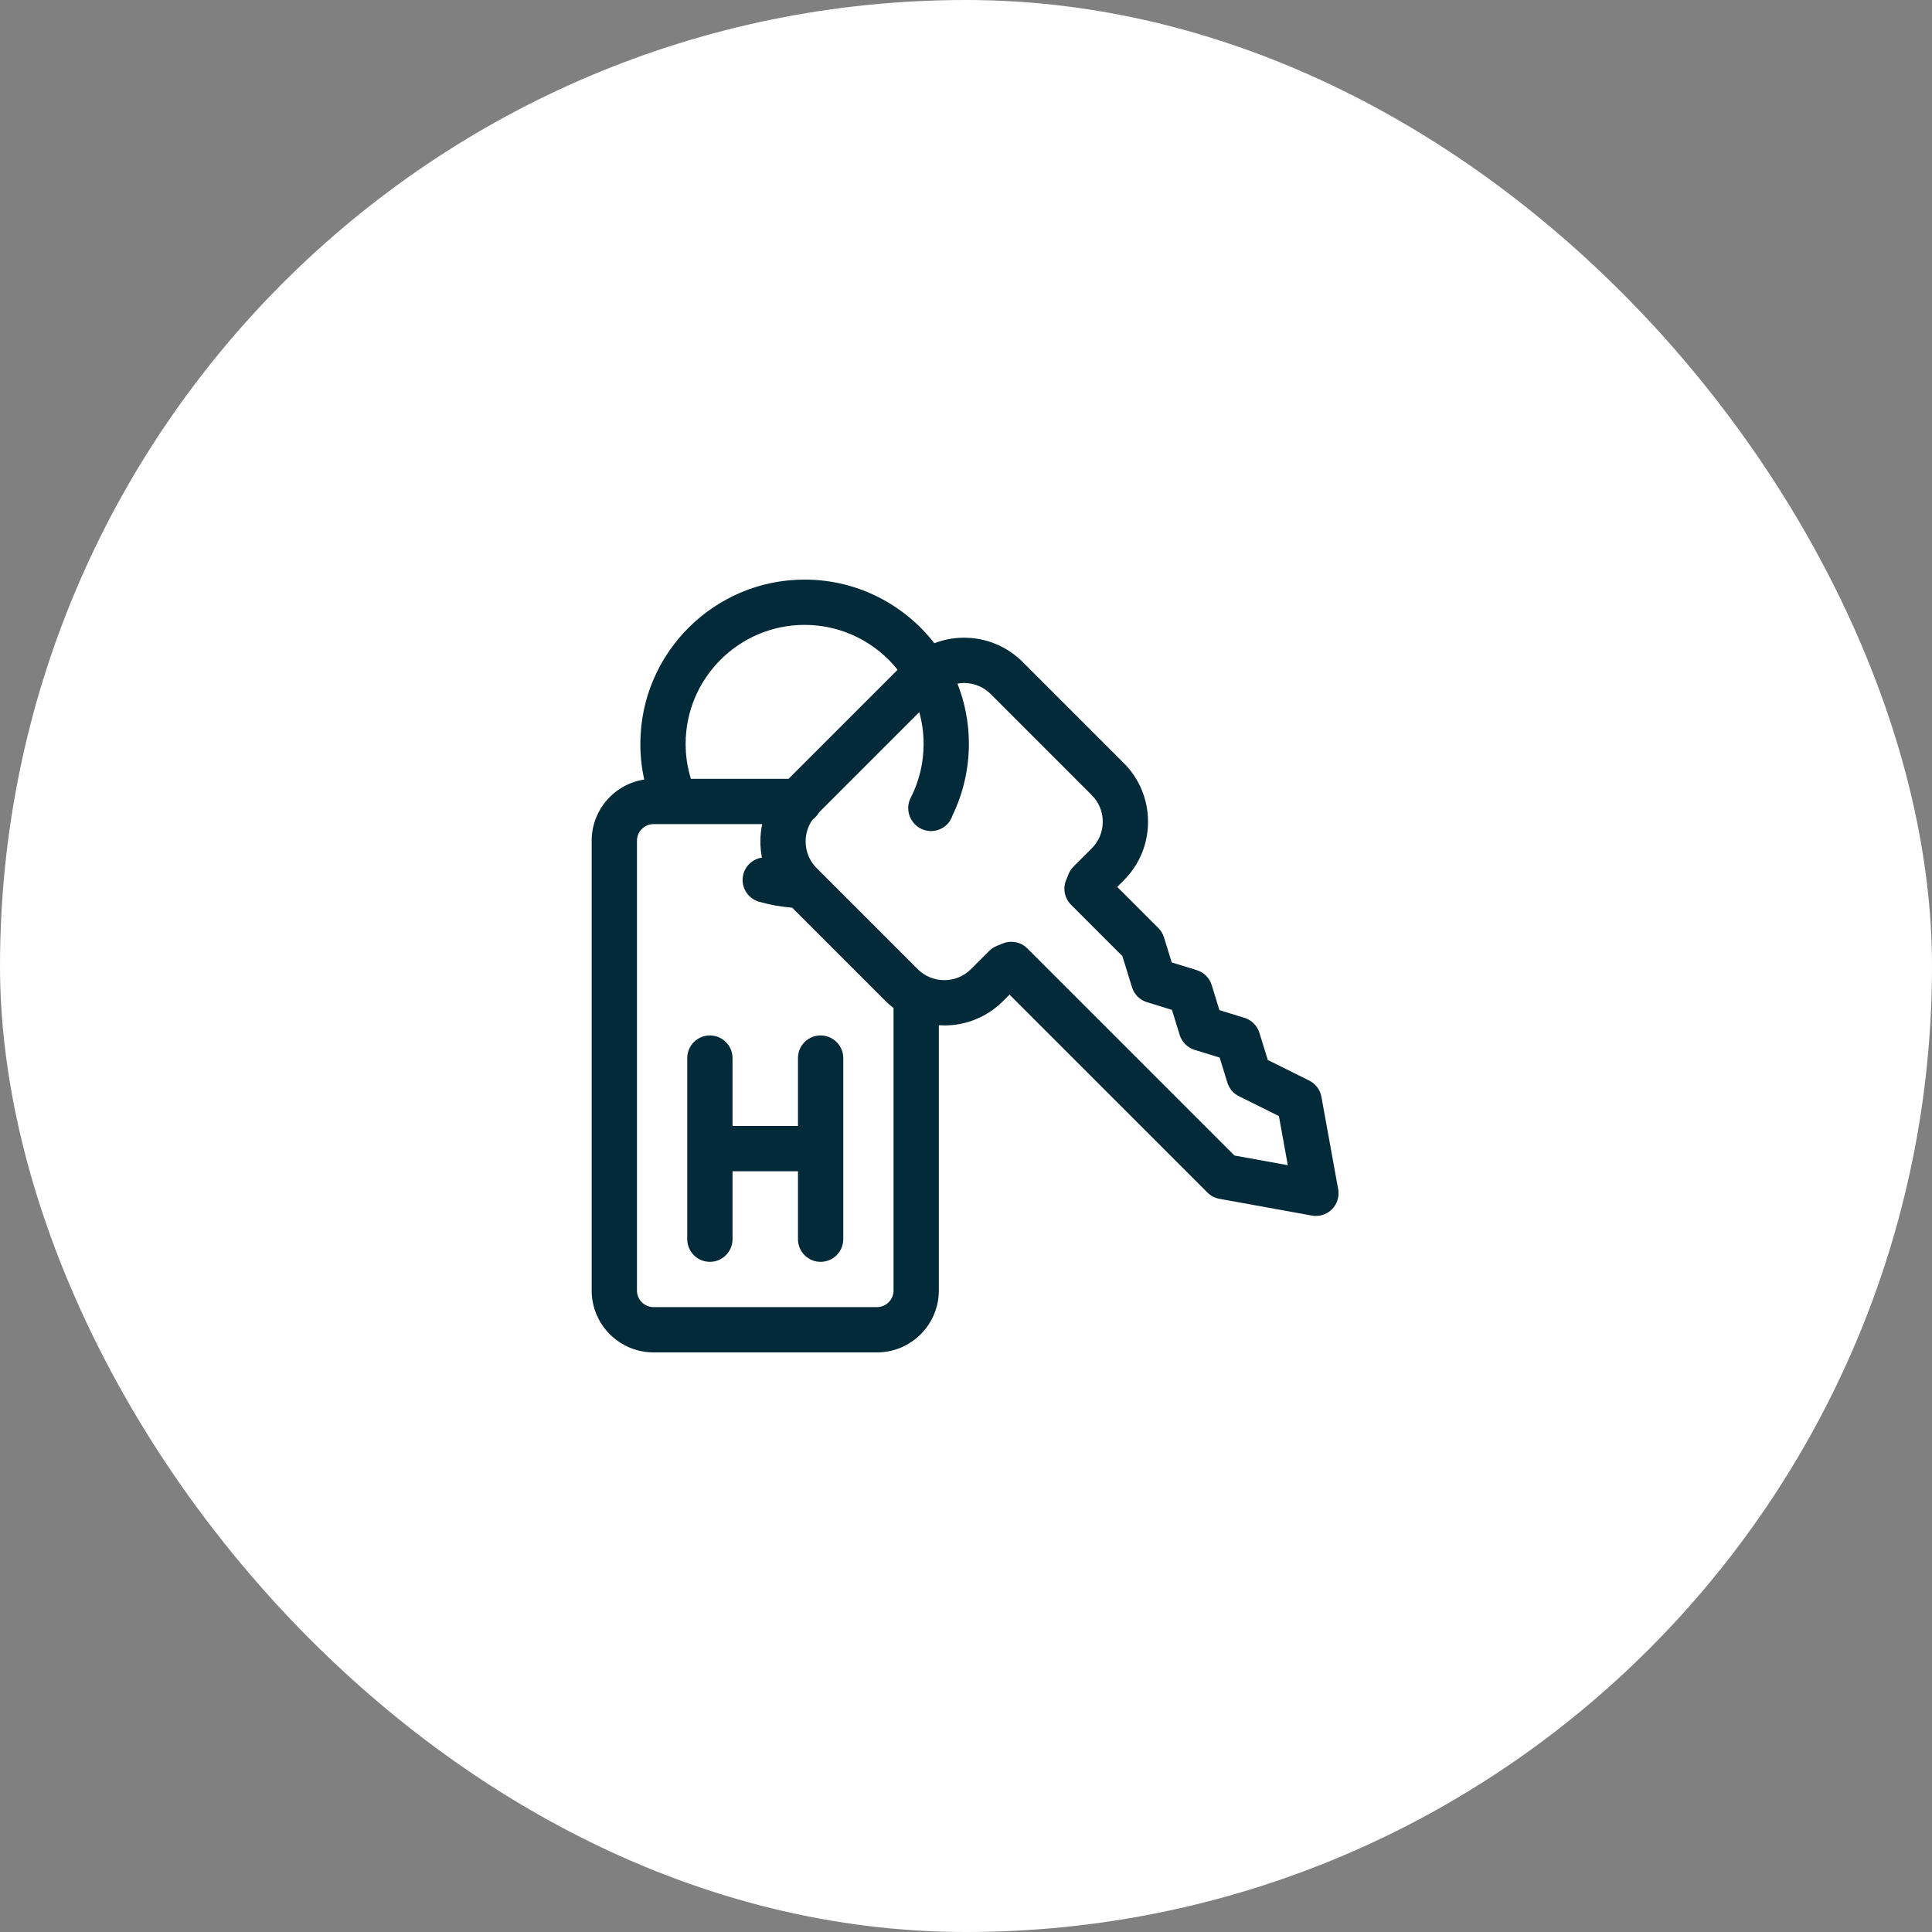<?xml version="1.0" encoding="UTF-8"?>
<svg xmlns="http://www.w3.org/2000/svg" width="160" height="160" viewBox="0 0 160 160" fill="none">
  <rect x="0" y="0" width="160" height="160" fill="#808080" stroke="none"/>
  <rect width="160" height="160" rx="80" fill="white"></rect>
  <path d="M67.96 85.75C66.924 85.75 66.085 86.59 66.085 87.625V93.25H60.665V87.625C60.665 86.59 59.825 85.75 58.79 85.75C57.755 85.75 56.915 86.59 56.915 87.625V102.625C56.915 103.66 57.755 104.5 58.79 104.5C59.825 104.5 60.665 103.66 60.665 102.625V97H66.085V102.625C66.085 103.66 66.924 104.5 67.96 104.5C68.995 104.5 69.835 103.66 69.835 102.625V87.625C69.835 86.59 68.995 85.75 67.96 85.75Z" fill="#022A39"></path>
  <path d="M110.823 98.488L109.434 90.832C109.329 90.25 108.954 89.751 108.423 89.488L104.993 87.784L104.299 85.533C104.117 84.94 103.652 84.476 103.059 84.293L100.987 83.655L100.349 81.582C100.166 80.989 99.702 80.525 99.109 80.343L97.037 79.704L96.398 77.632C96.308 77.34 96.148 77.074 95.932 76.858L92.524 73.45L93.062 72.913C94.36 71.614 95.075 69.888 95.075 68.051C95.075 66.215 94.36 64.489 93.062 63.19L84.699 54.827C83.4 53.529 81.674 52.813 79.837 52.813C78.983 52.813 78.152 52.97 77.377 53.267C74.886 50.064 70.997 48 66.635 48C59.134 48 53.031 54.103 53.031 61.604C53.031 62.609 53.14 63.596 53.353 64.558C50.892 64.932 49 67.061 49 69.625V106.875C49 109.701 51.299 112 54.125 112H72.625C75.451 112 77.75 109.701 77.75 106.875V84.905C77.901 84.915 78.052 84.922 78.205 84.922C80.041 84.922 81.768 84.207 83.066 82.908L83.604 82.371L99.995 98.762C100.265 99.032 100.611 99.213 100.986 99.281L108.644 100.668C108.755 100.688 108.867 100.698 108.978 100.698C109.471 100.698 109.949 100.503 110.304 100.148C110.739 99.714 110.932 99.093 110.823 98.488ZM66.635 51.75C69.75 51.75 72.529 53.204 74.336 55.467L65.303 64.5H57.216C56.929 63.568 56.781 62.598 56.781 61.604C56.781 56.17 61.202 51.75 66.635 51.75ZM74 106.875C74 107.633 73.383 108.25 72.625 108.25H54.125C53.367 108.25 52.75 107.633 52.75 106.875V69.625C52.75 68.867 53.367 68.25 54.125 68.25H55.917C55.935 68.25 55.953 68.251 55.971 68.25H63.122C62.929 69.162 62.921 70.106 63.101 71.02C62.397 71.124 61.783 71.625 61.573 72.353C61.286 73.348 61.859 74.388 62.854 74.675C63.749 74.933 64.67 75.097 65.603 75.168L73.344 82.908C73.551 83.116 73.771 83.308 74 83.485V106.875H74ZM102.231 95.695L85.081 78.545C84.537 78.001 83.716 77.845 83.01 78.151C82.885 78.205 82.748 78.26 82.58 78.324C82.333 78.418 82.108 78.563 81.921 78.751L80.415 80.257C79.824 80.847 79.04 81.172 78.205 81.172C77.37 81.172 76.585 80.847 75.995 80.257L67.78 72.042C67.768 72.029 67.755 72.016 67.742 72.004L67.632 71.894C66.544 70.805 66.428 69.107 67.285 67.888C67.503 67.729 67.685 67.525 67.817 67.289L76.13 58.976C76.362 59.813 76.489 60.694 76.489 61.604C76.489 63.18 76.129 64.685 75.418 66.077C75.073 66.753 75.179 67.54 75.623 68.098C75.671 68.16 75.722 68.221 75.778 68.276C76.128 68.625 76.61 68.825 77.104 68.825C77.598 68.825 78.08 68.625 78.43 68.276C78.644 68.062 78.801 67.798 78.891 67.511C79.773 65.682 80.239 63.647 80.239 61.604C80.239 59.842 79.903 58.158 79.29 56.612C79.469 56.581 79.652 56.563 79.838 56.563C80.672 56.563 81.457 56.889 82.047 57.479L90.41 65.842C91.001 66.432 91.326 67.217 91.326 68.051C91.326 68.886 91 69.671 90.41 70.261L88.904 71.767C88.717 71.954 88.571 72.18 88.477 72.427C88.415 72.591 88.358 72.731 88.304 72.857C87.998 73.563 88.155 74.384 88.699 74.928L92.952 79.181L93.745 81.756C93.928 82.349 94.392 82.813 94.985 82.996L97.057 83.634L97.695 85.707C97.878 86.299 98.342 86.764 98.935 86.946L101.008 87.585L101.646 89.657C101.797 90.148 102.143 90.555 102.604 90.784L105.913 92.427L106.65 96.496L102.231 95.695Z" fill="#022A39"></path>
</svg>
